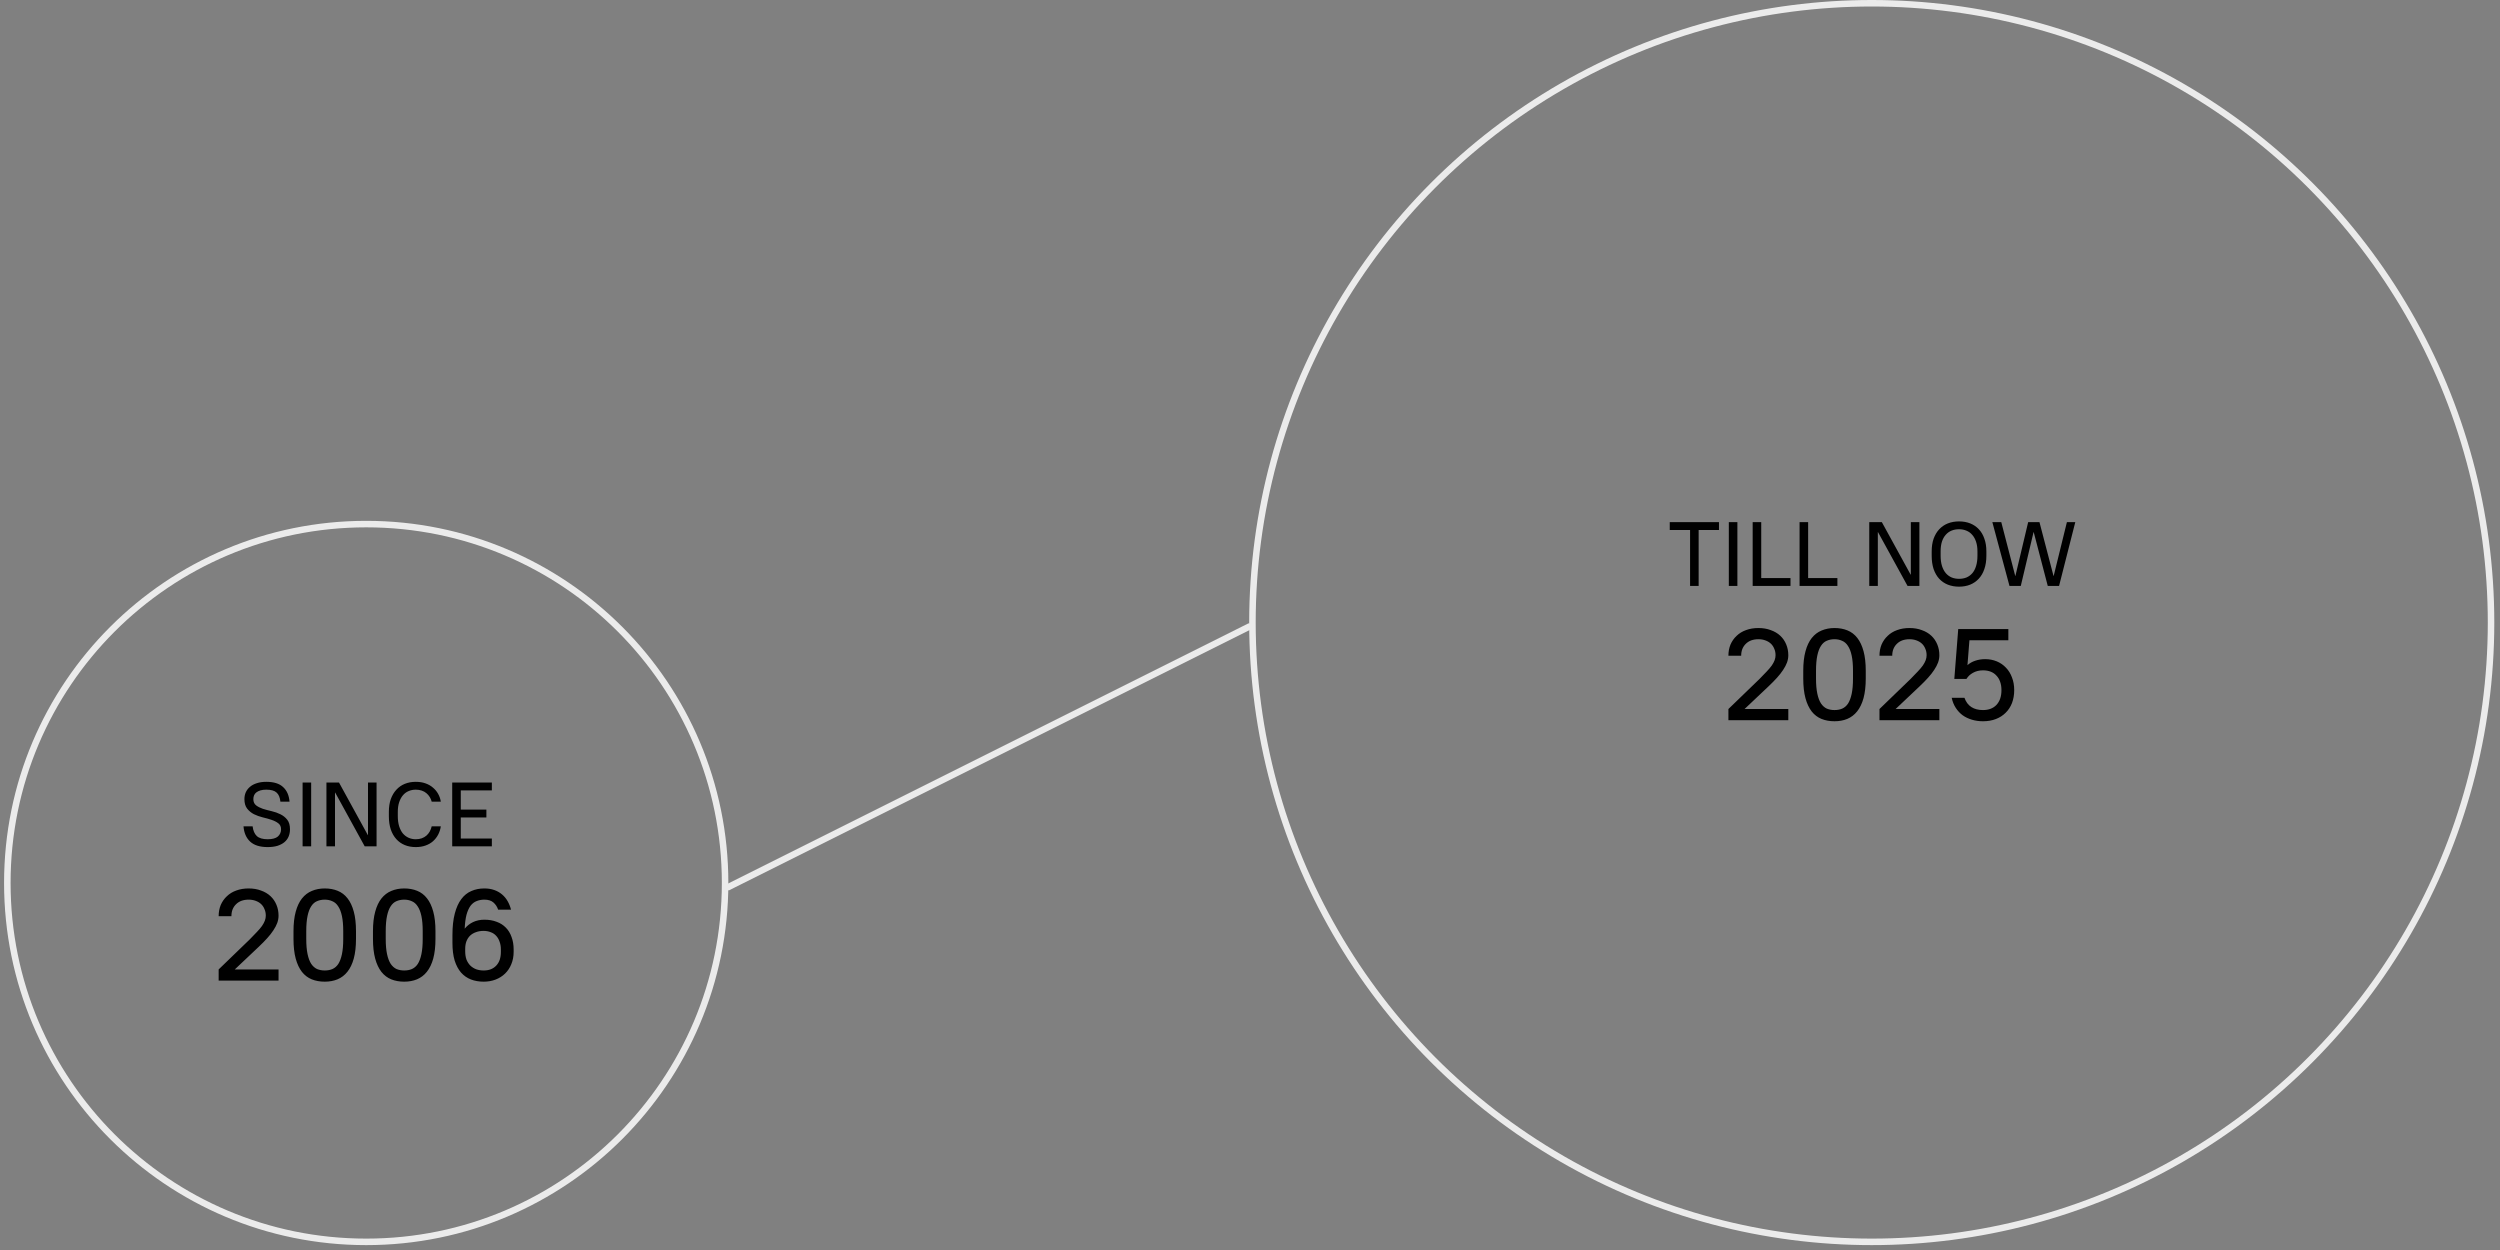 <?xml version="1.0" encoding="UTF-8"?> <svg xmlns="http://www.w3.org/2000/svg" width="384" height="192" viewBox="0 0 384 192" fill="none"><rect x="0" y="0" width="384" height="192" fill="#808080" stroke="none"/><path d="M33.585 150.625V148.905L38.365 144.285C38.792 143.858 39.158 143.478 39.465 143.145C39.785 142.812 40.045 142.505 40.245 142.225C40.445 141.932 40.592 141.658 40.685 141.405C40.779 141.152 40.825 140.898 40.825 140.645C40.825 140.272 40.758 139.938 40.625 139.645C40.505 139.338 40.332 139.078 40.105 138.865C39.879 138.652 39.599 138.485 39.265 138.365C38.945 138.245 38.585 138.185 38.185 138.185C37.785 138.185 37.419 138.245 37.085 138.365C36.765 138.485 36.492 138.658 36.265 138.885C36.038 139.098 35.858 139.365 35.725 139.685C35.605 139.992 35.545 140.338 35.545 140.725H33.585C33.585 140.098 33.692 139.525 33.905 139.005C34.132 138.485 34.445 138.038 34.845 137.665C35.245 137.278 35.725 136.985 36.285 136.785C36.858 136.572 37.492 136.465 38.185 136.465C38.892 136.465 39.525 136.572 40.085 136.785C40.658 136.985 41.145 137.272 41.545 137.645C41.945 138.018 42.252 138.465 42.465 138.985C42.678 139.492 42.785 140.045 42.785 140.645C42.785 141.018 42.718 141.392 42.585 141.765C42.452 142.125 42.252 142.505 41.985 142.905C41.732 143.292 41.419 143.692 41.045 144.105C40.672 144.518 40.239 144.958 39.745 145.425L36.065 148.905H42.785V150.625H33.585ZM49.881 150.785C49.148 150.785 48.481 150.665 47.881 150.425C47.295 150.185 46.795 149.805 46.381 149.285C45.968 148.752 45.648 148.072 45.421 147.245C45.195 146.405 45.081 145.392 45.081 144.205V143.045C45.081 141.872 45.195 140.872 45.421 140.045C45.648 139.205 45.968 138.525 46.381 138.005C46.808 137.472 47.315 137.085 47.901 136.845C48.501 136.592 49.161 136.465 49.881 136.465C50.615 136.465 51.275 136.585 51.861 136.825C52.461 137.065 52.968 137.452 53.381 137.985C53.795 138.505 54.115 139.185 54.341 140.025C54.568 140.852 54.681 141.858 54.681 143.045V144.205C54.681 145.378 54.568 146.385 54.341 147.225C54.115 148.052 53.788 148.732 53.361 149.265C52.948 149.785 52.441 150.172 51.841 150.425C51.255 150.665 50.601 150.785 49.881 150.785ZM49.881 149.065C50.321 149.065 50.715 148.992 51.061 148.845C51.421 148.685 51.721 148.425 51.961 148.065C52.201 147.692 52.388 147.192 52.521 146.565C52.655 145.938 52.721 145.152 52.721 144.205V143.045C52.721 142.112 52.655 141.332 52.521 140.705C52.388 140.078 52.195 139.578 51.941 139.205C51.701 138.832 51.401 138.572 51.041 138.425C50.695 138.265 50.308 138.185 49.881 138.185C49.441 138.185 49.041 138.265 48.681 138.425C48.335 138.572 48.041 138.832 47.801 139.205C47.561 139.565 47.375 140.058 47.241 140.685C47.108 141.312 47.041 142.098 47.041 143.045V144.205C47.041 145.138 47.108 145.918 47.241 146.545C47.375 147.172 47.561 147.672 47.801 148.045C48.055 148.418 48.355 148.685 48.701 148.845C49.061 148.992 49.455 149.065 49.881 149.065ZM62.088 150.785C61.355 150.785 60.688 150.665 60.088 150.425C59.502 150.185 59.002 149.805 58.588 149.285C58.175 148.752 57.855 148.072 57.628 147.245C57.402 146.405 57.288 145.392 57.288 144.205V143.045C57.288 141.872 57.402 140.872 57.628 140.045C57.855 139.205 58.175 138.525 58.588 138.005C59.015 137.472 59.522 137.085 60.108 136.845C60.708 136.592 61.368 136.465 62.088 136.465C62.822 136.465 63.482 136.585 64.068 136.825C64.668 137.065 65.175 137.452 65.588 137.985C66.002 138.505 66.322 139.185 66.548 140.025C66.775 140.852 66.888 141.858 66.888 143.045V144.205C66.888 145.378 66.775 146.385 66.548 147.225C66.322 148.052 65.995 148.732 65.568 149.265C65.155 149.785 64.648 150.172 64.048 150.425C63.462 150.665 62.808 150.785 62.088 150.785ZM62.088 149.065C62.528 149.065 62.922 148.992 63.268 148.845C63.628 148.685 63.928 148.425 64.168 148.065C64.408 147.692 64.595 147.192 64.728 146.565C64.862 145.938 64.928 145.152 64.928 144.205V143.045C64.928 142.112 64.862 141.332 64.728 140.705C64.595 140.078 64.402 139.578 64.148 139.205C63.908 138.832 63.608 138.572 63.248 138.425C62.902 138.265 62.515 138.185 62.088 138.185C61.648 138.185 61.248 138.265 60.888 138.425C60.542 138.572 60.248 138.832 60.008 139.205C59.768 139.565 59.582 140.058 59.448 140.685C59.315 141.312 59.248 142.098 59.248 143.045V144.205C59.248 145.138 59.315 145.918 59.448 146.545C59.582 147.172 59.768 147.672 60.008 148.045C60.262 148.418 60.562 148.685 60.908 148.845C61.268 148.992 61.662 149.065 62.088 149.065ZM74.295 150.785C73.575 150.785 72.922 150.672 72.335 150.445C71.749 150.218 71.242 149.865 70.815 149.385C70.402 148.905 70.075 148.292 69.835 147.545C69.609 146.785 69.495 145.872 69.495 144.805V143.645C69.495 142.338 69.615 141.232 69.855 140.325C70.095 139.405 70.429 138.665 70.855 138.105C71.282 137.532 71.795 137.118 72.395 136.865C72.995 136.598 73.662 136.465 74.395 136.465C74.955 136.465 75.462 136.545 75.915 136.705C76.369 136.865 76.769 137.092 77.115 137.385C77.462 137.678 77.749 138.025 77.975 138.425C78.202 138.825 78.375 139.258 78.495 139.725H76.515C76.369 139.285 76.129 138.918 75.795 138.625C75.462 138.332 74.995 138.185 74.395 138.185C73.969 138.185 73.575 138.258 73.215 138.405C72.855 138.538 72.542 138.778 72.275 139.125C72.022 139.472 71.815 139.932 71.655 140.505C71.509 141.065 71.415 141.778 71.375 142.645C71.735 142.205 72.169 141.865 72.675 141.625C73.195 141.385 73.769 141.265 74.395 141.265C75.102 141.265 75.729 141.372 76.275 141.585C76.835 141.785 77.309 142.085 77.695 142.485C78.082 142.872 78.375 143.352 78.575 143.925C78.789 144.485 78.895 145.125 78.895 145.845V146.205C78.895 146.898 78.775 147.532 78.535 148.105C78.309 148.665 77.989 149.145 77.575 149.545C77.162 149.945 76.675 150.252 76.115 150.465C75.555 150.678 74.949 150.785 74.295 150.785ZM71.455 146.105C71.455 146.598 71.522 147.032 71.655 147.405C71.802 147.765 72.002 148.072 72.255 148.325C72.509 148.565 72.809 148.752 73.155 148.885C73.502 149.005 73.882 149.065 74.295 149.065C74.695 149.065 75.055 149.005 75.375 148.885C75.709 148.752 75.989 148.565 76.215 148.325C76.455 148.072 76.635 147.772 76.755 147.425C76.875 147.065 76.935 146.658 76.935 146.205V145.845C76.935 145.392 76.869 144.992 76.735 144.645C76.615 144.285 76.442 143.985 76.215 143.745C75.989 143.492 75.709 143.305 75.375 143.185C75.042 143.052 74.675 142.985 74.275 142.985C73.835 142.985 73.442 143.052 73.095 143.185C72.749 143.305 72.449 143.485 72.195 143.725C71.955 143.965 71.769 144.258 71.635 144.605C71.515 144.938 71.455 145.318 71.455 145.745V146.105Z" fill="black"></path><path d="M41.112 130.112C39.927 130.112 39.031 129.832 38.424 129.272C37.818 128.703 37.477 127.919 37.402 126.92H38.802C38.877 127.583 39.092 128.082 39.446 128.418C39.801 128.745 40.356 128.908 41.112 128.908C41.831 128.908 42.353 128.768 42.68 128.488C43.007 128.199 43.17 127.825 43.17 127.368C43.17 126.976 43.03 126.673 42.75 126.458C42.47 126.243 42.12 126.066 41.7 125.926C41.289 125.786 40.842 125.66 40.356 125.548C39.871 125.427 39.418 125.263 38.998 125.058C38.587 124.843 38.242 124.559 37.962 124.204C37.682 123.84 37.542 123.355 37.542 122.748C37.542 122.365 37.612 122.015 37.752 121.698C37.901 121.371 38.116 121.091 38.396 120.858C38.676 120.615 39.026 120.429 39.446 120.298C39.866 120.158 40.352 120.088 40.902 120.088C42.059 120.088 42.923 120.359 43.492 120.9C44.071 121.432 44.398 122.179 44.472 123.14H43.072C43.007 122.496 42.811 122.029 42.484 121.74C42.167 121.441 41.639 121.292 40.902 121.292C40.557 121.292 40.258 121.329 40.006 121.404C39.754 121.479 39.544 121.581 39.376 121.712C39.218 121.833 39.101 121.983 39.026 122.16C38.952 122.337 38.914 122.533 38.914 122.748C38.914 123.159 39.054 123.476 39.334 123.7C39.614 123.915 39.959 124.092 40.37 124.232C40.79 124.363 41.243 124.484 41.728 124.596C42.214 124.708 42.661 124.867 43.072 125.072C43.492 125.277 43.842 125.557 44.122 125.912C44.402 126.267 44.542 126.757 44.542 127.382C44.542 127.783 44.472 128.152 44.332 128.488C44.192 128.824 43.977 129.113 43.688 129.356C43.408 129.589 43.053 129.776 42.624 129.916C42.195 130.047 41.691 130.112 41.112 130.112ZM46.479 130V120.2H47.795V130H46.479ZM50.141 130V120.2H52.072L56.496 128.264H56.525V120.2H57.84V130H56.02L51.484 121.74H51.456V130H50.141ZM63.86 130.112C63.244 130.112 62.684 130.009 62.18 129.804C61.676 129.599 61.242 129.295 60.878 128.894C60.514 128.493 60.229 127.998 60.024 127.41C59.828 126.813 59.73 126.131 59.73 125.366V124.694C59.73 123.966 59.828 123.317 60.024 122.748C60.229 122.179 60.514 121.698 60.878 121.306C61.242 120.905 61.676 120.601 62.18 120.396C62.693 120.191 63.253 120.088 63.86 120.088C64.42 120.088 64.919 120.167 65.358 120.326C65.806 120.485 66.189 120.704 66.506 120.984C66.833 121.255 67.099 121.577 67.304 121.95C67.509 122.314 67.645 122.711 67.71 123.14H66.31C66.245 122.879 66.142 122.636 66.002 122.412C65.862 122.188 65.689 121.992 65.484 121.824C65.288 121.656 65.05 121.525 64.77 121.432C64.499 121.339 64.196 121.292 63.86 121.292C63.468 121.292 63.099 121.367 62.754 121.516C62.418 121.656 62.129 121.871 61.886 122.16C61.643 122.449 61.452 122.804 61.312 123.224C61.172 123.644 61.102 124.134 61.102 124.694V125.366C61.102 125.954 61.172 126.472 61.312 126.92C61.452 127.359 61.643 127.727 61.886 128.026C62.138 128.315 62.432 128.535 62.768 128.684C63.104 128.833 63.468 128.908 63.86 128.908C64.196 128.908 64.499 128.861 64.77 128.768C65.05 128.665 65.288 128.53 65.484 128.362C65.689 128.185 65.862 127.975 66.002 127.732C66.142 127.48 66.245 127.209 66.31 126.92H67.71C67.645 127.377 67.509 127.802 67.304 128.194C67.099 128.586 66.833 128.927 66.506 129.216C66.189 129.496 65.806 129.715 65.358 129.874C64.919 130.033 64.42 130.112 63.86 130.112ZM69.459 130V120.2H75.549V121.404H70.775V124.358H74.709V125.562H70.775V128.796H75.549V130H69.459Z" fill="black"></path><path d="M259.596 90V81.404H256.474V80.2H264.034V81.404H260.912V90H259.596ZM265.547 90V80.2H266.863V90H265.547ZM269.209 90V80.2H270.525V88.796H275.019V90H269.209ZM276.414 90V80.2H277.73V88.796H282.224V90H276.414ZM287.119 90V80.2H289.051L293.475 88.264H293.503V80.2H294.819V90H292.999L288.463 81.74H288.435V90H287.119ZM300.908 90.112C300.283 90.112 299.709 90.009 299.186 89.804C298.673 89.599 298.23 89.295 297.856 88.894C297.492 88.493 297.208 87.998 297.002 87.41C296.806 86.813 296.708 86.131 296.708 85.366V84.694C296.708 83.966 296.806 83.317 297.002 82.748C297.208 82.179 297.492 81.698 297.856 81.306C298.23 80.905 298.673 80.601 299.186 80.396C299.709 80.191 300.283 80.088 300.908 80.088C301.543 80.088 302.117 80.191 302.63 80.396C303.144 80.601 303.582 80.9 303.946 81.292C304.32 81.684 304.604 82.169 304.8 82.748C305.006 83.317 305.108 83.966 305.108 84.694V85.366C305.108 86.131 305.006 86.808 304.8 87.396C304.604 87.984 304.32 88.479 303.946 88.88C303.582 89.281 303.139 89.589 302.616 89.804C302.103 90.009 301.534 90.112 300.908 90.112ZM300.908 88.908C301.328 88.908 301.711 88.838 302.056 88.698C302.402 88.549 302.7 88.329 302.952 88.04C303.204 87.741 303.396 87.373 303.526 86.934C303.666 86.486 303.736 85.963 303.736 85.366V84.694C303.736 84.134 303.666 83.644 303.526 83.224C303.386 82.795 303.19 82.44 302.938 82.16C302.696 81.871 302.402 81.656 302.056 81.516C301.711 81.367 301.328 81.292 300.908 81.292C300.488 81.292 300.106 81.362 299.76 81.502C299.415 81.642 299.116 81.857 298.864 82.146C298.612 82.426 298.416 82.781 298.276 83.21C298.146 83.63 298.08 84.125 298.08 84.694V85.366C298.08 85.963 298.15 86.486 298.29 86.934C298.43 87.373 298.626 87.741 298.878 88.04C299.13 88.329 299.429 88.549 299.774 88.698C300.12 88.838 300.498 88.908 300.908 88.908ZM308.656 90L306.024 80.2H307.396L309.538 88.46H309.566L311.526 80.2H313.262L315.418 88.46H315.446L317.476 80.2H318.764L316.272 90H314.536L312.38 81.74H312.352L310.392 90H308.656Z" fill="black"></path><path d="M265.484 110.625V108.905L270.264 104.285C270.69 103.858 271.057 103.478 271.364 103.145C271.684 102.812 271.944 102.505 272.144 102.225C272.344 101.932 272.49 101.658 272.584 101.405C272.677 101.152 272.724 100.898 272.724 100.645C272.724 100.272 272.657 99.938 272.524 99.645C272.404 99.338 272.23 99.078 272.004 98.865C271.777 98.652 271.497 98.485 271.164 98.365C270.844 98.245 270.484 98.185 270.084 98.185C269.684 98.185 269.317 98.245 268.984 98.365C268.664 98.485 268.39 98.658 268.164 98.885C267.937 99.098 267.757 99.365 267.624 99.685C267.504 99.992 267.444 100.338 267.444 100.725H265.484C265.484 100.098 265.59 99.525 265.804 99.005C266.03 98.485 266.344 98.038 266.744 97.665C267.144 97.278 267.624 96.985 268.184 96.785C268.757 96.572 269.39 96.465 270.084 96.465C270.79 96.465 271.424 96.572 271.984 96.785C272.557 96.985 273.044 97.272 273.444 97.645C273.844 98.018 274.15 98.465 274.364 98.985C274.577 99.492 274.684 100.045 274.684 100.645C274.684 101.018 274.617 101.392 274.484 101.765C274.35 102.125 274.15 102.505 273.884 102.905C273.63 103.292 273.317 103.692 272.944 104.105C272.57 104.518 272.137 104.958 271.644 105.425L267.964 108.905H274.684V110.625H265.484ZM281.78 110.785C281.046 110.785 280.38 110.665 279.78 110.425C279.193 110.185 278.693 109.805 278.28 109.285C277.866 108.752 277.546 108.072 277.32 107.245C277.093 106.405 276.98 105.392 276.98 104.205V103.045C276.98 101.872 277.093 100.872 277.32 100.045C277.546 99.205 277.866 98.525 278.28 98.005C278.706 97.472 279.213 97.085 279.8 96.845C280.4 96.592 281.06 96.465 281.78 96.465C282.513 96.465 283.173 96.585 283.76 96.825C284.36 97.065 284.866 97.452 285.28 97.985C285.693 98.505 286.013 99.185 286.24 100.025C286.466 100.852 286.58 101.858 286.58 103.045V104.205C286.58 105.378 286.466 106.385 286.24 107.225C286.013 108.052 285.686 108.732 285.26 109.265C284.846 109.785 284.34 110.172 283.74 110.425C283.153 110.665 282.5 110.785 281.78 110.785ZM281.78 109.065C282.22 109.065 282.613 108.992 282.96 108.845C283.32 108.685 283.62 108.425 283.86 108.065C284.1 107.692 284.286 107.192 284.42 106.565C284.553 105.938 284.62 105.152 284.62 104.205V103.045C284.62 102.112 284.553 101.332 284.42 100.705C284.286 100.078 284.093 99.578 283.84 99.205C283.6 98.832 283.3 98.572 282.94 98.425C282.593 98.265 282.206 98.185 281.78 98.185C281.34 98.185 280.94 98.265 280.58 98.425C280.233 98.572 279.94 98.832 279.7 99.205C279.46 99.565 279.273 100.058 279.14 100.685C279.006 101.312 278.94 102.098 278.94 103.045V104.205C278.94 105.138 279.006 105.918 279.14 106.545C279.273 107.172 279.46 107.672 279.7 108.045C279.953 108.418 280.253 108.685 280.6 108.845C280.96 108.992 281.353 109.065 281.78 109.065ZM288.687 110.625V108.905L293.467 104.285C293.893 103.858 294.26 103.478 294.567 103.145C294.887 102.812 295.147 102.505 295.347 102.225C295.547 101.932 295.693 101.658 295.787 101.405C295.88 101.152 295.927 100.898 295.927 100.645C295.927 100.272 295.86 99.938 295.727 99.645C295.607 99.338 295.433 99.078 295.207 98.865C294.98 98.652 294.7 98.485 294.367 98.365C294.047 98.245 293.687 98.185 293.287 98.185C292.887 98.185 292.52 98.245 292.187 98.365C291.867 98.485 291.593 98.658 291.367 98.885C291.14 99.098 290.96 99.365 290.827 99.685C290.707 99.992 290.647 100.338 290.647 100.725H288.687C288.687 100.098 288.793 99.525 289.007 99.005C289.233 98.485 289.547 98.038 289.947 97.665C290.347 97.278 290.827 96.985 291.387 96.785C291.96 96.572 292.593 96.465 293.287 96.465C293.993 96.465 294.627 96.572 295.187 96.785C295.76 96.985 296.247 97.272 296.647 97.645C297.047 98.018 297.353 98.465 297.567 98.985C297.78 99.492 297.887 100.045 297.887 100.645C297.887 101.018 297.82 101.392 297.687 101.765C297.553 102.125 297.353 102.505 297.087 102.905C296.833 103.292 296.52 103.692 296.147 104.105C295.773 104.518 295.34 104.958 294.847 105.425L291.167 108.905H297.887V110.625H288.687ZM304.583 110.785C303.983 110.785 303.416 110.705 302.883 110.545C302.349 110.385 301.876 110.158 301.463 109.865C301.049 109.558 300.696 109.178 300.403 108.725C300.109 108.272 299.903 107.758 299.783 107.185H301.743C301.969 107.825 302.323 108.298 302.803 108.605C303.283 108.912 303.876 109.065 304.583 109.065C305.023 109.065 305.416 108.998 305.763 108.865C306.109 108.732 306.403 108.538 306.643 108.285C306.896 108.018 307.089 107.698 307.223 107.325C307.356 106.938 307.423 106.498 307.423 106.005C307.423 105.525 307.356 105.098 307.223 104.725C307.089 104.338 306.896 104.018 306.643 103.765C306.403 103.498 306.109 103.298 305.763 103.165C305.416 103.032 305.023 102.965 304.583 102.965C304.289 102.965 304.009 102.998 303.743 103.065C303.489 103.132 303.256 103.225 303.043 103.345C302.829 103.465 302.636 103.605 302.463 103.765C302.303 103.925 302.163 104.098 302.043 104.285H300.183L300.783 96.625H308.483V98.345H302.503L302.203 102.165C302.549 101.858 302.949 101.632 303.403 101.485C303.869 101.325 304.376 101.245 304.923 101.245C305.563 101.245 306.156 101.358 306.703 101.585C307.249 101.812 307.723 102.138 308.123 102.565C308.523 102.978 308.829 103.478 309.043 104.065C309.269 104.638 309.383 105.285 309.383 106.005C309.383 106.725 309.269 107.385 309.043 107.985C308.816 108.572 308.489 109.072 308.063 109.485C307.649 109.898 307.149 110.218 306.563 110.445C305.976 110.672 305.316 110.785 304.583 110.785Z" fill="black"></path><circle cx="56.25" cy="135.625" r="55.125" stroke="#EBEBEB"></circle><circle cx="287.5" cy="95.625" r="95.125" stroke="#EBEBEB"></circle><path d="M192.188 96.25H191.875L111.875 136.25H111.562" stroke="#EBEBEB"></path></svg> 